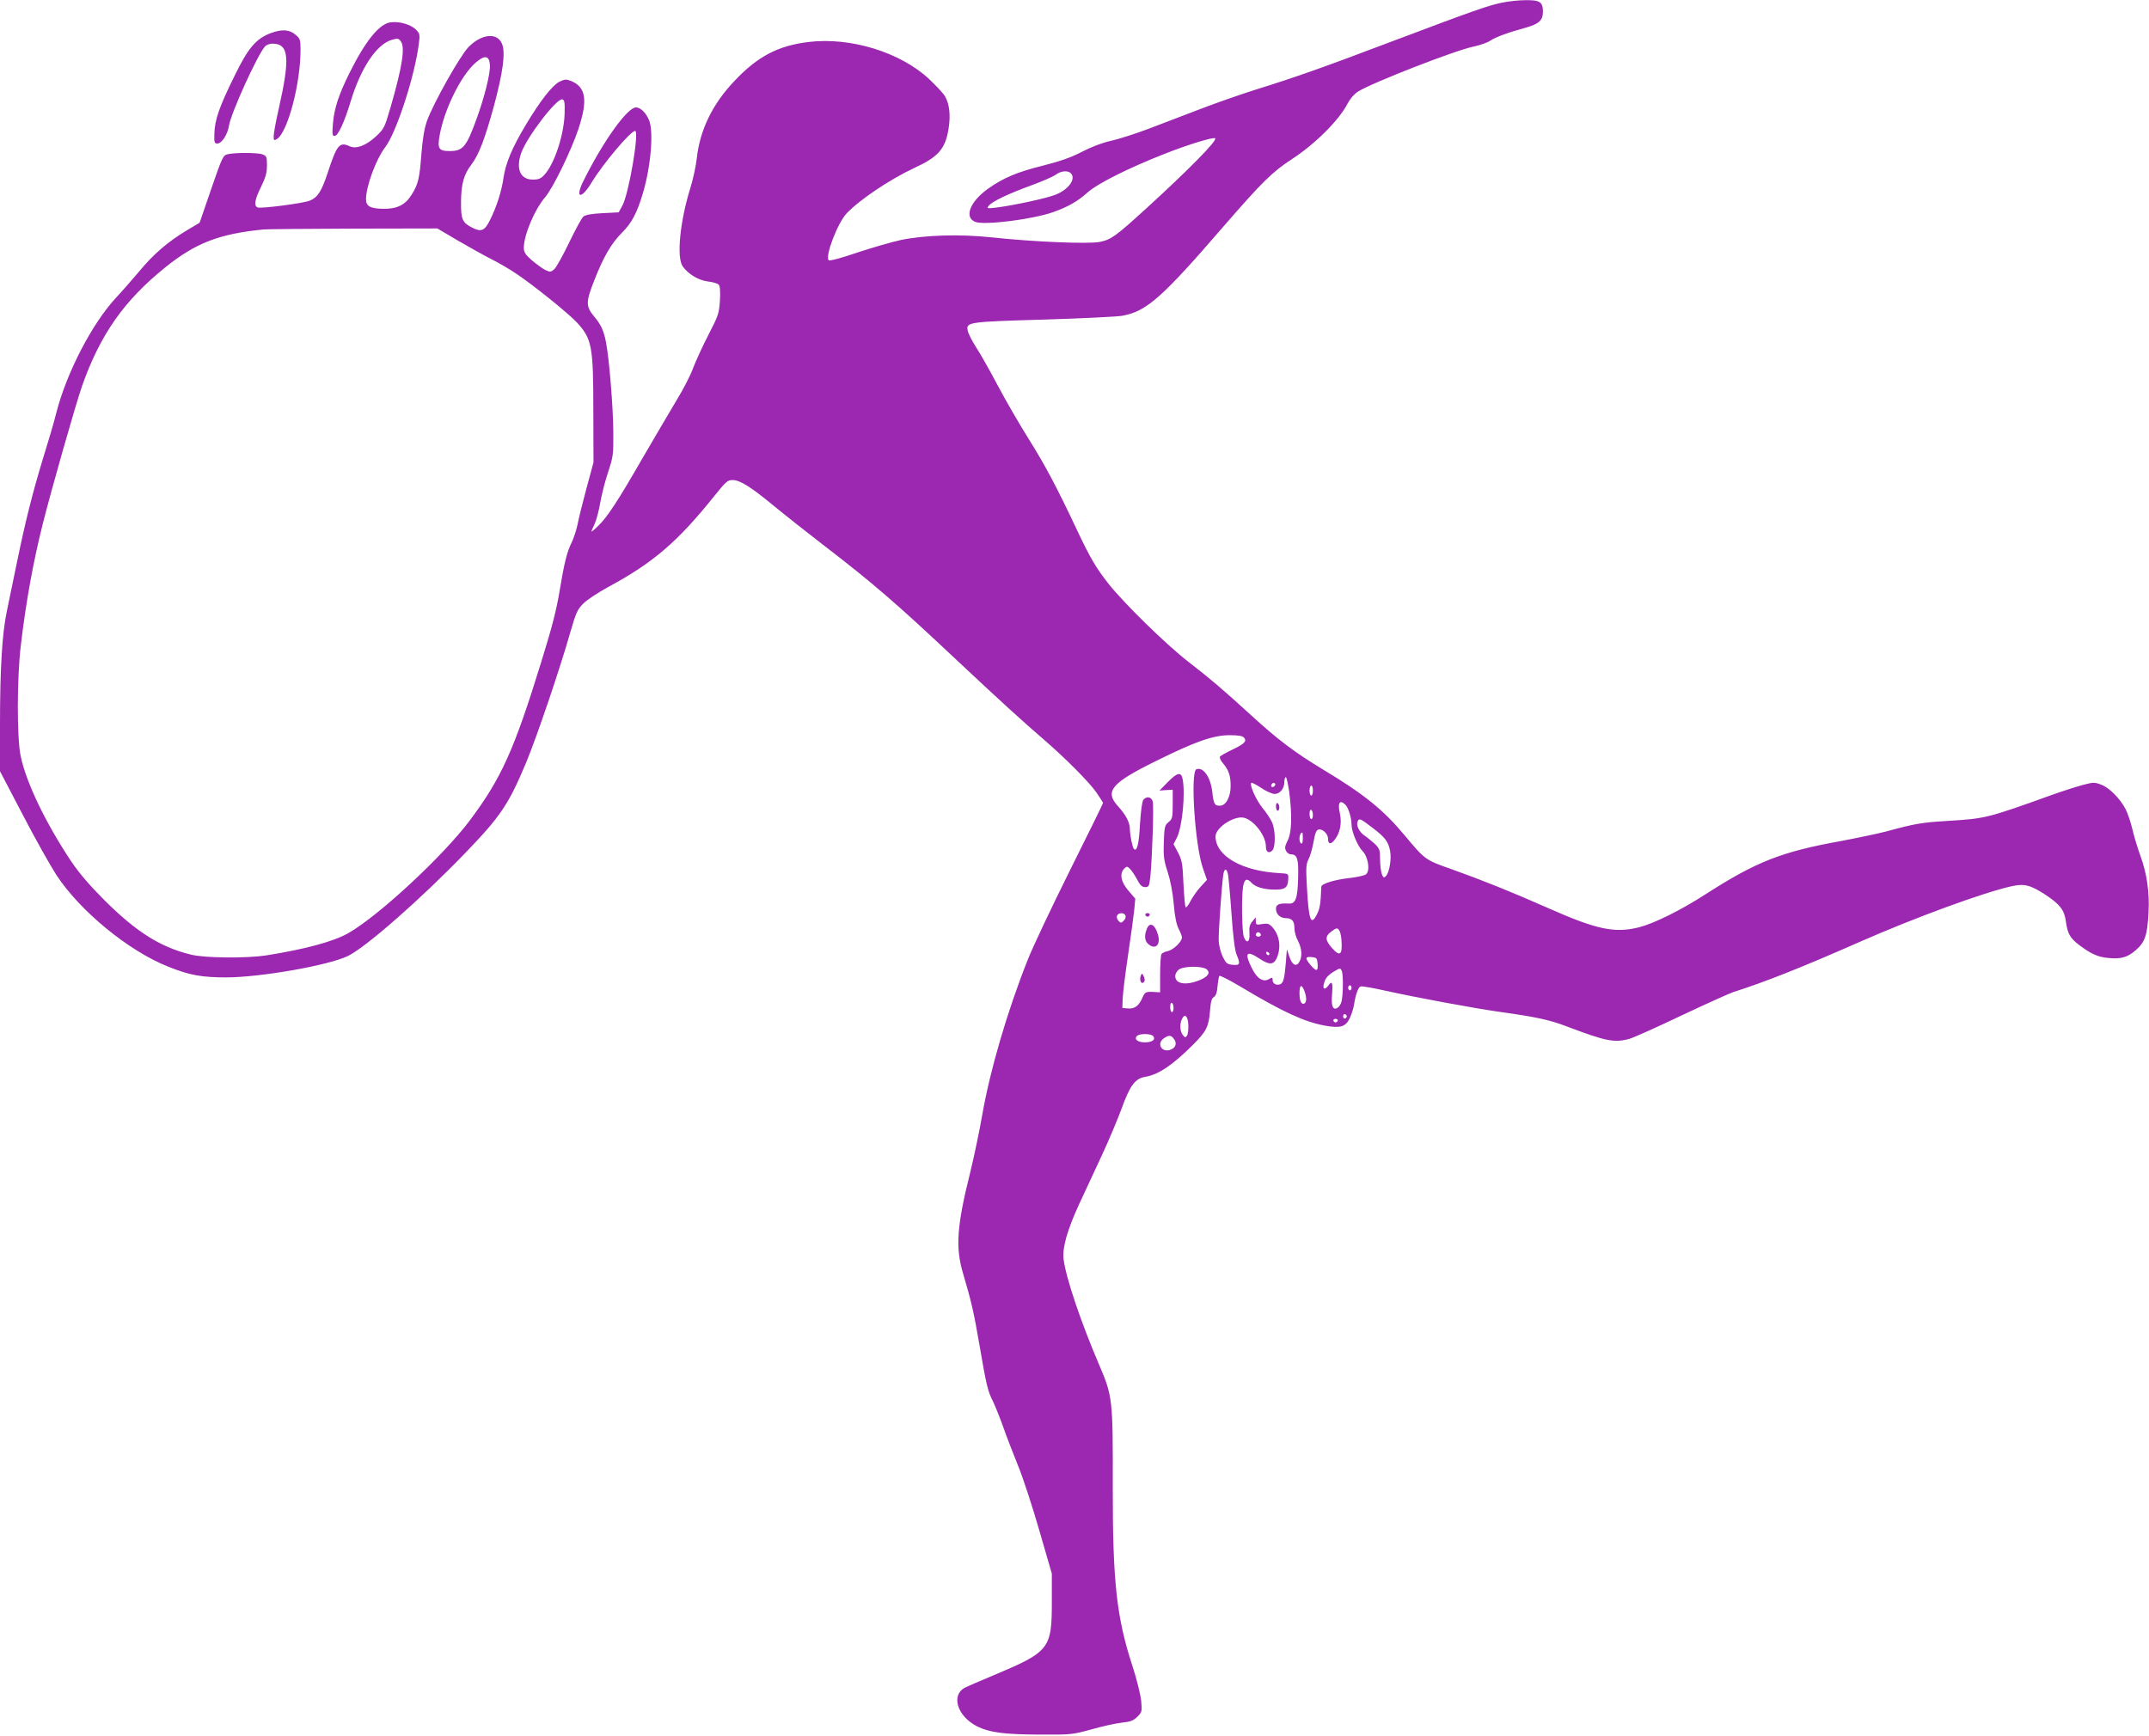 <?xml version="1.0" standalone="no"?>
<!DOCTYPE svg PUBLIC "-//W3C//DTD SVG 20010904//EN"
 "http://www.w3.org/TR/2001/REC-SVG-20010904/DTD/svg10.dtd">
<svg version="1.0" xmlns="http://www.w3.org/2000/svg"
 width="1280pt" height="1034pt" viewBox="0 0 1280 1034"
 preserveAspectRatio="xMidYMid meet">
<g transform="translate(0,1034) scale(0.1,-0.1)"
fill="#9c27b0" stroke="none">
<path d="M8945 10324 c-88 -19 -167 -47 -655 -231 -412 -156 -564 -210 -814
-288 -82 -26 -226 -76 -320 -112 -94 -36 -235 -90 -314 -120 -79 -30 -180 -62
-225 -72 -51 -11 -116 -36 -172 -65 -65 -34 -129 -56 -230 -82 -157 -39 -238
-73 -331 -139 -107 -77 -143 -170 -75 -197 55 -21 343 15 466 59 89 32 143 63
206 119 58 51 238 142 457 228 136 54 290 101 300 92 13 -14 -161 -190 -413
-420 -178 -162 -206 -183 -273 -197 -67 -14 -396 0 -647 27 -186 20 -396 14
-540 -16 -55 -12 -172 -46 -260 -75 -93 -32 -163 -51 -169 -45 -23 23 53 222
107 279 79 83 259 203 402 270 144 66 186 114 205 235 13 81 5 148 -22 193
-10 18 -53 63 -94 102 -171 160 -468 251 -717 221 -183 -22 -305 -86 -444
-234 -130 -137 -205 -292 -223 -461 -5 -44 -22 -124 -39 -178 -62 -200 -82
-414 -44 -465 35 -47 94 -82 150 -89 29 -3 58 -12 64 -19 8 -9 10 -43 7 -95
-5 -76 -9 -89 -68 -203 -34 -66 -75 -155 -91 -197 -15 -43 -60 -130 -100 -195
-39 -66 -130 -219 -201 -342 -148 -257 -210 -352 -264 -404 -21 -21 -39 -36
-41 -35 -1 2 7 22 18 44 11 23 26 80 34 127 8 47 29 130 47 183 31 94 32 105
31 243 -1 143 -24 429 -43 528 -13 71 -31 110 -74 160 -47 57 -47 85 5 215 55
140 101 218 164 281 57 56 90 119 124 234 48 161 65 368 37 436 -19 45 -51 76
-78 76 -51 0 -194 -199 -312 -436 -53 -105 -16 -116 46 -14 69 114 234 310
261 310 26 0 -37 -374 -76 -445 l-22 -40 -96 -5 c-64 -3 -102 -10 -114 -20
-10 -8 -48 -78 -85 -155 -37 -77 -77 -149 -89 -159 -20 -18 -24 -18 -54 -4
-17 9 -53 35 -80 58 -38 33 -47 48 -47 74 0 75 64 228 127 301 47 55 155 277
198 406 57 172 45 249 -42 286 -31 12 -38 12 -71 -4 -43 -22 -115 -114 -202
-260 -80 -133 -119 -228 -131 -312 -11 -80 -42 -176 -81 -253 -31 -63 -52 -72
-106 -44 -59 30 -67 50 -66 155 1 105 17 162 60 218 46 60 82 155 135 348 55
204 71 322 49 374 -28 69 -121 60 -199 -19 -51 -52 -211 -337 -248 -441 -16
-46 -26 -107 -33 -195 -11 -148 -19 -182 -59 -245 -37 -60 -87 -84 -166 -83
-79 1 -105 15 -105 57 0 77 60 239 115 311 67 88 177 428 200 618 7 52 5 59
-18 82 -30 30 -98 50 -151 43 -67 -9 -149 -110 -245 -303 -64 -129 -91 -212
-98 -301 -5 -62 -4 -73 10 -73 20 0 57 78 97 210 60 197 153 335 242 362 36
11 42 10 55 -8 27 -35 10 -149 -61 -394 -35 -120 -38 -127 -86 -172 -59 -55
-117 -77 -156 -60 -62 29 -77 11 -133 -160 -36 -108 -59 -144 -105 -163 -38
-16 -290 -49 -311 -41 -24 9 -18 47 20 123 27 56 35 83 35 127 0 51 -2 57 -26
66 -27 11 -161 12 -208 1 -27 -6 -32 -15 -98 -207 l-69 -201 -79 -47 c-111
-67 -197 -141 -281 -243 -41 -48 -104 -121 -141 -160 -141 -154 -290 -441
-352 -680 -14 -57 -49 -176 -77 -265 -64 -209 -108 -384 -158 -628 -22 -107
-49 -238 -60 -290 -28 -130 -41 -343 -41 -675 l0 -280 135 -258 c73 -141 164
-303 201 -360 140 -214 429 -452 666 -546 127 -51 199 -64 348 -64 202 1 605
71 721 127 104 49 435 339 700 614 211 219 258 289 362 537 63 151 201 557
263 775 35 121 43 139 79 175 22 22 89 66 148 98 270 146 414 270 634 545 66
82 77 92 106 92 45 0 107 -39 249 -156 68 -56 195 -156 283 -224 306 -235 440
-351 805 -694 248 -233 394 -366 515 -470 132 -114 274 -257 316 -318 21 -31
39 -59 39 -62 0 -3 -89 -185 -198 -403 -109 -219 -222 -458 -251 -532 -124
-313 -225 -661 -271 -926 -16 -93 -48 -244 -70 -335 -81 -323 -90 -451 -44
-606 49 -165 65 -234 99 -433 39 -228 48 -269 80 -331 12 -25 39 -92 60 -150
20 -58 61 -163 90 -235 29 -71 86 -245 126 -385 l74 -255 0 -165 c0 -285 -12
-300 -355 -444 -74 -31 -146 -62 -160 -69 -88 -44 -50 -171 70 -232 72 -36
158 -48 370 -49 191 -1 197 0 311 31 63 18 144 36 180 40 52 5 69 12 93 35 28
28 29 32 23 96 -4 37 -26 127 -51 204 -95 289 -119 505 -118 1068 1 519 -1
542 -79 724 -110 256 -200 522 -214 634 -9 67 23 177 93 329 33 71 93 200 134
288 41 88 94 214 118 279 51 141 81 181 143 191 78 13 163 71 283 191 79 79
93 106 101 199 4 57 10 78 23 85 12 7 19 26 22 65 3 30 8 58 11 61 4 4 62 -26
129 -66 249 -149 378 -208 498 -230 94 -17 124 -8 149 43 11 23 23 60 26 82
10 63 25 103 39 108 7 3 71 -8 142 -24 190 -42 528 -105 698 -129 201 -28 285
-46 380 -82 240 -91 290 -102 381 -77 22 6 162 68 310 139 149 70 288 133 310
140 180 57 397 142 753 299 327 144 739 295 903 331 77 17 112 8 203 -51 86
-57 112 -91 121 -159 10 -73 25 -99 79 -140 72 -54 111 -71 171 -77 78 -8 117
3 167 47 54 47 68 88 75 221 7 120 -9 233 -48 340 -17 46 -38 117 -48 159 -10
42 -28 95 -40 119 -33 63 -97 128 -145 146 -39 15 -47 15 -105 0 -35 -9 -120
-36 -190 -61 -383 -138 -398 -141 -611 -154 -164 -10 -201 -16 -377 -64 -51
-13 -170 -38 -265 -56 -359 -65 -505 -122 -813 -320 -146 -94 -302 -171 -391
-194 -145 -37 -252 -15 -543 114 -226 100 -394 167 -576 232 -157 55 -157 56
-280 203 -126 151 -241 244 -484 390 -167 101 -269 177 -428 323 -177 161
-240 215 -373 318 -130 100 -386 350 -478 467 -74 94 -109 154 -186 317 -121
257 -191 389 -289 545 -55 88 -138 231 -184 318 -46 87 -104 190 -129 228 -25
39 -47 83 -50 99 -11 51 3 53 452 66 226 7 438 17 470 23 144 27 234 106 605
536 226 260 287 321 404 397 137 89 281 232 331 330 15 29 39 57 62 72 84 53
581 247 691 269 38 8 83 24 98 35 29 20 104 48 210 77 79 22 103 44 103 95 0
58 -18 70 -103 69 -40 0 -103 -7 -142 -15z m-6027 -371 c4 -48 -33 -194 -80
-323 -60 -165 -81 -190 -159 -190 -66 0 -75 14 -60 96 28 153 125 351 211 428
56 50 84 47 88 -11z m445 -288 c-3 -127 -61 -303 -121 -367 -20 -22 -35 -28
-68 -28 -75 0 -103 64 -69 160 34 95 210 325 244 318 13 -3 16 -17 14 -83z
m3015 -357 c32 -32 -10 -94 -86 -126 -50 -22 -256 -66 -360 -79 -53 -6 -56 -5
-43 11 21 26 115 71 252 121 66 24 132 53 147 64 30 23 72 27 90 9z m-3653
-400 c66 -38 156 -89 200 -111 44 -22 113 -62 152 -89 102 -68 310 -236 360
-290 89 -98 97 -139 97 -528 l1 -305 -42 -155 c-23 -85 -47 -182 -53 -215 -7
-33 -23 -82 -36 -109 -26 -51 -44 -123 -69 -276 -21 -126 -45 -220 -110 -430
-163 -529 -238 -695 -426 -947 -159 -212 -540 -566 -722 -671 -88 -51 -259
-97 -492 -134 -120 -18 -365 -16 -449 5 -182 45 -324 135 -512 322 -91 91
-152 162 -201 235 -151 227 -267 467 -300 626 -23 109 -22 467 1 659 31 263
74 498 131 725 51 203 199 723 235 824 108 304 249 505 493 702 181 146 322
201 587 227 19 2 260 4 535 5 l500 1 120 -71z m4685 -2963 c18 -21 2 -37 -74
-73 -35 -17 -67 -35 -70 -40 -3 -6 5 -24 19 -40 34 -40 45 -74 45 -135 0 -65
-28 -117 -64 -117 -32 0 -37 8 -46 87 -11 86 -54 145 -94 130 -37 -15 -9 -453
39 -590 l24 -69 -38 -41 c-21 -23 -48 -62 -60 -85 -12 -24 -25 -41 -29 -37 -4
3 -9 67 -13 140 -5 119 -9 141 -32 185 l-27 51 19 37 c33 65 52 262 35 351 -9
44 -31 40 -89 -19 l-49 -50 39 3 40 2 0 -86 c0 -80 -2 -88 -25 -107 -22 -18
-25 -28 -28 -118 -3 -86 0 -109 23 -179 16 -50 30 -121 36 -190 6 -74 16 -122
29 -148 11 -21 20 -44 20 -52 0 -25 -50 -73 -83 -81 -17 -3 -35 -12 -39 -18
-4 -6 -8 -60 -8 -119 l0 -109 -32 2 c-54 3 -58 1 -73 -33 -20 -48 -47 -69 -87
-65 l-33 3 2 55 c1 31 15 148 32 260 17 113 33 234 37 271 l6 65 -41 48 c-45
52 -54 101 -25 131 16 15 18 15 35 -2 10 -10 29 -38 42 -63 18 -34 29 -45 48
-45 22 0 24 5 31 65 11 114 21 416 14 444 -7 29 -36 35 -56 11 -7 -9 -15 -66
-20 -145 -6 -118 -18 -166 -36 -148 -9 10 -23 79 -24 116 0 42 -23 86 -71 139
-81 89 -40 138 226 269 234 116 339 153 436 154 56 0 80 -4 89 -15z m269 -323
c18 -142 15 -244 -10 -291 -16 -32 -18 -44 -9 -60 6 -12 19 -21 29 -21 38 0
46 -27 43 -138 -3 -126 -15 -158 -57 -155 -55 3 -75 -5 -75 -31 0 -32 25 -56
59 -56 36 0 51 -17 51 -60 0 -20 9 -54 21 -75 23 -45 27 -92 9 -124 -18 -34
-43 -21 -60 29 l-15 45 -6 -77 c-8 -98 -15 -124 -34 -132 -23 -8 -45 4 -45 25
0 17 -3 17 -20 7 -34 -22 -72 0 -102 61 -48 94 -35 112 42 61 61 -41 87 -39
106 5 26 63 15 136 -29 183 -18 19 -28 22 -59 17 -35 -6 -38 -5 -38 17 l-1 23
-20 -25 c-15 -18 -20 -35 -17 -69 4 -52 -16 -67 -33 -24 -12 32 -15 237 -5
301 8 46 23 53 51 22 23 -25 75 -40 141 -40 59 0 75 13 77 62 2 33 2 33 -48
36 -226 11 -385 102 -385 219 0 47 91 113 155 113 60 0 145 -102 145 -173 0
-33 17 -44 38 -24 20 20 20 119 -1 167 -8 19 -33 57 -56 85 -38 46 -80 139
-68 151 3 3 29 -10 59 -30 29 -20 65 -36 80 -36 32 0 58 32 58 72 0 16 4 28 9
28 4 0 13 -40 20 -88z m-88 35 c-13 -13 -26 -3 -16 12 3 6 11 8 17 5 6 -4 6
-10 -1 -17z m229 -27 c0 -16 -4 -30 -10 -30 -5 0 -10 14 -10 30 0 17 5 30 10
30 6 0 10 -13 10 -30z m194 -85 c18 -18 36 -77 36 -117 0 -42 36 -128 66 -159
34 -35 46 -117 20 -138 -9 -7 -53 -17 -98 -22 -90 -10 -168 -34 -168 -52 -4
-101 -8 -128 -25 -162 -37 -75 -50 -41 -61 166 -6 109 -5 131 10 160 10 19 23
65 30 104 9 53 17 71 30 73 24 5 56 -26 56 -54 0 -34 16 -37 39 -8 33 42 44
98 32 156 -15 66 -1 87 33 53z m-194 -61 c0 -13 -4 -24 -10 -24 -5 0 -10 14
-10 31 0 17 4 28 10 24 6 -3 10 -17 10 -31z m353 -74 c77 -58 97 -85 107 -141
9 -47 -5 -128 -25 -148 -12 -13 -16 -11 -25 13 -5 15 -10 54 -10 88 0 55 -3
63 -33 92 -19 17 -46 39 -61 49 -30 21 -49 59 -40 82 9 22 15 20 87 -35z
m-413 -66 c0 -21 -4 -33 -10 -29 -17 10 -11 65 7 65 2 0 3 -16 3 -36z m-446
-211 c3 -16 13 -121 21 -235 9 -133 20 -220 30 -244 24 -57 21 -66 -22 -62
-34 3 -40 8 -60 48 -12 25 -23 68 -24 95 -2 47 17 320 27 393 6 39 19 42 28 5z
m-610 -248 c3 -8 -2 -22 -11 -30 -14 -15 -18 -15 -31 -1 -8 8 -12 22 -9 30 8
20 43 21 51 1z m1275 -92 c5 -10 10 -34 11 -53 7 -91 -9 -102 -59 -45 -38 44
-39 67 -3 94 33 25 39 26 51 4z m-469 -24 c0 -5 -7 -9 -15 -9 -15 0 -20 12 -9
23 8 8 24 -1 24 -14z m51 -112 c-1 -12 -15 -9 -19 4 -3 6 1 10 8 8 6 -3 11 -8
11 -12z m287 -59 c4 -46 -8 -48 -42 -7 -34 40 -33 51 7 47 29 -3 32 -6 35 -40z
m-662 -32 c27 -21 9 -46 -47 -68 -79 -30 -139 -19 -139 27 0 13 10 31 22 39
29 21 137 22 164 2z m808 -18 c7 -29 6 -133 -3 -172 -3 -16 -14 -34 -24 -40
-28 -17 -39 10 -33 80 6 69 0 84 -21 54 -21 -29 -36 -25 -28 7 8 35 22 51 60
75 38 23 41 23 49 -4z m-214 -160 c0 -31 -24 -39 -34 -12 -8 22 -8 79 1 88 10
10 32 -42 33 -76z m270 67 c0 -8 -4 -15 -10 -15 -5 0 -10 7 -10 15 0 8 5 15
10 15 6 0 10 -7 10 -15z m-1060 -121 c0 -13 -4 -24 -10 -24 -5 0 -10 14 -10
31 0 17 4 28 10 24 6 -3 10 -17 10 -31z m1032 -49 c0 -5 -5 -11 -11 -13 -6 -2
-11 4 -11 13 0 9 5 15 11 13 6 -2 11 -8 11 -13z m-944 -51 c1 -27 -2 -56 -8
-64 -9 -13 -12 -12 -25 4 -18 23 -19 69 -4 97 17 33 34 16 37 -37z m890 25
c-2 -6 -8 -10 -13 -10 -5 0 -11 4 -13 10 -2 6 4 11 13 11 9 0 15 -5 13 -11z
m-1099 -92 c16 -20 -6 -37 -50 -37 -42 0 -66 19 -47 38 16 16 83 15 97 -1z
m125 -19 c19 -27 6 -55 -29 -64 -50 -12 -75 41 -33 70 30 21 44 20 62 -6z"/>
<path d="M6822 4889 c2 -6 8 -10 13 -10 5 0 11 4 13 10 2 6 -4 11 -13 11 -9 0
-15 -5 -13 -11z"/>
<path d="M6830 4804 c-15 -38 -12 -69 8 -87 42 -38 76 -8 60 52 -18 65 -51 82
-68 35z"/>
<path d="M6795 4528 c-10 -26 2 -55 17 -40 8 8 8 18 1 34 -10 21 -12 21 -18 6z"/>
<path d="M7600 5536 c0 -14 5 -26 10 -26 6 0 10 9 10 19 0 11 -4 23 -10 26 -6
4 -10 -5 -10 -19z"/>
<path d="M1611 10142 c-87 -33 -134 -89 -215 -256 -90 -182 -117 -261 -119
-341 -2 -53 0 -60 18 -60 26 0 61 54 69 107 12 75 168 418 214 471 8 9 28 17
44 17 100 0 107 -84 37 -394 -16 -70 -29 -141 -29 -157 0 -26 2 -28 20 -17 63
40 140 328 140 530 0 62 -2 68 -31 92 -36 31 -82 33 -148 8z"/>
</g>
</svg>
